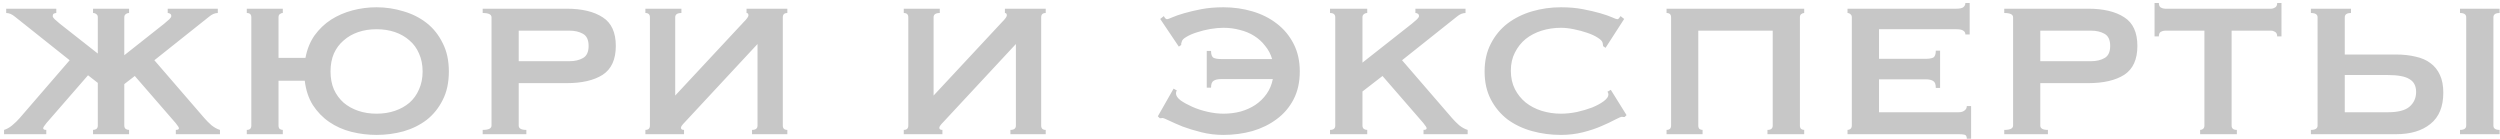 <?xml version="1.0" encoding="UTF-8"?> <svg xmlns="http://www.w3.org/2000/svg" width="503" height="28" viewBox="0 0 503 28" fill="none"> <path d="M25.008 25.272C25.008 25.56 25.104 25.784 25.296 25.944C25.488 26.072 25.712 26.136 25.968 26.136V27H18.72V26.136C18.976 26.136 19.2 26.072 19.392 25.944C19.584 25.784 19.68 25.56 19.68 25.272V16.68L17.712 15.144L9.36 24.744C8.912 25.288 8.688 25.64 8.688 25.8C8.688 26.024 8.896 26.136 9.312 26.136V27H0.816V26.136C1.36 25.976 1.904 25.672 2.448 25.224C3.024 24.744 3.52 24.264 3.936 23.784L14.016 12.12L2.976 3.336C2.4 2.856 1.824 2.616 1.248 2.616V1.752H11.328V2.616C11.136 2.616 10.96 2.664 10.8 2.76C10.672 2.856 10.608 3.016 10.608 3.24C10.608 3.4 10.736 3.608 10.992 3.864C11.248 4.088 11.6 4.392 12.048 4.776L19.68 10.776V3.48C19.68 3.192 19.584 2.984 19.392 2.856C19.2 2.696 18.976 2.616 18.72 2.616V1.752H25.968V2.616C25.712 2.616 25.488 2.696 25.296 2.856C25.104 2.984 25.008 3.192 25.008 3.48V11.112L33.024 4.776C33.472 4.392 33.824 4.088 34.08 3.864C34.336 3.608 34.464 3.4 34.464 3.24C34.464 3.016 34.384 2.856 34.224 2.76C34.096 2.664 33.936 2.616 33.744 2.616V1.752H43.824V2.616C43.248 2.616 42.672 2.856 42.096 3.336L31.056 12.12L41.136 23.784C41.552 24.264 42.032 24.744 42.576 25.224C43.152 25.672 43.712 25.976 44.256 26.136V27H35.376V26.136C35.792 26.136 36 26.024 36 25.8C36 25.64 35.776 25.288 35.328 24.744L27.12 15.288L25.008 16.92V25.272ZM75.766 1.464C77.622 1.464 79.43 1.736 81.19 2.28C82.95 2.792 84.502 3.576 85.846 4.632C87.19 5.688 88.262 7.032 89.062 8.664C89.894 10.264 90.31 12.168 90.31 14.376C90.31 16.616 89.894 18.536 89.062 20.136C88.262 21.736 87.19 23.064 85.846 24.12C84.502 25.144 82.95 25.912 81.19 26.424C79.43 26.904 77.622 27.144 75.766 27.144C74.038 27.144 72.342 26.936 70.678 26.52C69.046 26.104 67.574 25.448 66.262 24.552C64.95 23.656 63.846 22.52 62.95 21.144C62.086 19.768 61.542 18.136 61.318 16.248H56.038V25.272C56.038 25.56 56.118 25.784 56.278 25.944C56.47 26.072 56.678 26.136 56.902 26.136V27H49.654V26.136C50.262 26.136 50.566 25.848 50.566 25.272V3.48C50.566 2.904 50.262 2.616 49.654 2.616V1.752H56.902V2.616C56.678 2.616 56.47 2.696 56.278 2.856C56.118 2.984 56.038 3.192 56.038 3.48V11.64H61.462C61.782 9.912 62.39 8.408 63.286 7.128C64.214 5.848 65.318 4.792 66.598 3.96C67.91 3.128 69.35 2.504 70.918 2.088C72.486 1.672 74.102 1.464 75.766 1.464ZM75.766 5.88C74.422 5.88 73.19 6.072 72.07 6.456C70.95 6.84 69.974 7.4 69.142 8.136C68.31 8.84 67.654 9.72 67.174 10.776C66.726 11.832 66.502 13.032 66.502 14.376C66.502 15.72 66.726 16.92 67.174 17.976C67.654 19.032 68.31 19.928 69.142 20.664C69.974 21.368 70.95 21.912 72.07 22.296C73.19 22.68 74.422 22.872 75.766 22.872C77.11 22.872 78.342 22.68 79.462 22.296C80.582 21.912 81.558 21.368 82.39 20.664C83.222 19.928 83.862 19.032 84.31 17.976C84.79 16.92 85.03 15.72 85.03 14.376C85.03 13.032 84.79 11.832 84.31 10.776C83.862 9.72 83.222 8.84 82.39 8.136C81.558 7.4 80.582 6.84 79.462 6.456C78.342 6.072 77.11 5.88 75.766 5.88ZM114.589 12.312C115.645 12.312 116.541 12.104 117.277 11.688C118.045 11.272 118.429 10.456 118.429 9.24C118.429 8.024 118.045 7.208 117.277 6.792C116.541 6.376 115.645 6.168 114.589 6.168H104.365V12.312H114.589ZM97.117 27V26.136C98.301 26.136 98.893 25.848 98.893 25.272V3.48C98.893 2.904 98.301 2.616 97.117 2.616V1.752H114.013C117.085 1.752 119.501 2.328 121.261 3.48C123.021 4.6 123.901 6.52 123.901 9.24C123.901 11.96 123.021 13.896 121.261 15.048C119.501 16.168 117.085 16.728 114.013 16.728H104.365V25.272C104.365 25.848 104.877 26.136 105.901 26.136V27H97.117ZM158.412 27H151.308V26.136C152.044 26.136 152.412 25.848 152.412 25.272V8.856L137.772 24.6C137.26 25.112 137.004 25.48 137.004 25.704C137.004 25.992 137.212 26.136 137.628 26.136V27H129.852V26.136C130.46 26.136 130.764 25.848 130.764 25.272V3.48C130.764 2.904 130.46 2.616 129.852 2.616V1.752H137.1V2.616C136.268 2.616 135.852 2.904 135.852 3.48V19.224L149.628 4.44C150.268 3.8 150.588 3.352 150.588 3.096C150.588 2.776 150.46 2.616 150.204 2.616V1.752H158.412V2.616C157.804 2.616 157.5 2.904 157.5 3.48V25.272C157.5 25.848 157.804 26.136 158.412 26.136V27ZM210.397 27H203.293V26.136C204.029 26.136 204.397 25.848 204.397 25.272V8.856L189.757 24.6C189.245 25.112 188.989 25.48 188.989 25.704C188.989 25.992 189.197 26.136 189.613 26.136V27H181.837V26.136C182.445 26.136 182.749 25.848 182.749 25.272V3.48C182.749 2.904 182.445 2.616 181.837 2.616V1.752H189.085V2.616C188.253 2.616 187.837 2.904 187.837 3.48V19.224L201.613 4.44C202.253 3.8 202.573 3.352 202.573 3.096C202.573 2.776 202.445 2.616 202.189 2.616V1.752H210.397V2.616C209.789 2.616 209.485 2.904 209.485 3.48V25.272C209.485 25.848 209.789 26.136 210.397 26.136V27ZM232.957 23.4L236.125 17.832L236.797 18.216C236.669 18.344 236.605 18.536 236.605 18.792C236.605 19.24 236.909 19.704 237.517 20.184C238.157 20.632 238.941 21.064 239.869 21.48C240.797 21.896 241.821 22.232 242.941 22.488C244.061 22.744 245.133 22.872 246.157 22.872C247.373 22.872 248.525 22.728 249.613 22.44C250.733 22.12 251.725 21.672 252.589 21.096C253.485 20.488 254.237 19.752 254.845 18.888C255.453 18.024 255.869 17.032 256.093 15.912H245.677C245.037 15.912 244.541 16.024 244.189 16.248C243.837 16.44 243.661 16.904 243.661 17.64H242.797V10.248H243.661C243.661 10.984 243.837 11.448 244.189 11.64C244.541 11.8 245.037 11.88 245.677 11.88H255.949C255.661 10.888 255.197 10.008 254.557 9.24C253.949 8.44 253.213 7.768 252.349 7.224C251.485 6.68 250.525 6.28 249.469 6.024C248.413 5.736 247.309 5.592 246.157 5.592C245.357 5.592 244.477 5.672 243.517 5.832C242.589 5.992 241.693 6.216 240.829 6.504C239.997 6.76 239.293 7.064 238.717 7.416C238.141 7.736 237.821 8.072 237.757 8.424C237.725 8.552 237.693 8.664 237.661 8.76C237.661 8.856 237.661 8.952 237.661 9.048L237.181 9.384L233.437 3.816L234.157 3.24C234.221 3.336 234.301 3.464 234.397 3.624C234.525 3.784 234.669 3.864 234.829 3.864C234.957 3.864 235.309 3.736 235.885 3.48C236.461 3.224 237.245 2.952 238.237 2.664C239.229 2.376 240.381 2.104 241.693 1.848C243.037 1.592 244.525 1.464 246.157 1.464C248.173 1.464 250.109 1.736 251.965 2.28C253.821 2.824 255.453 3.64 256.861 4.728C258.301 5.816 259.437 7.176 260.269 8.808C261.101 10.408 261.517 12.264 261.517 14.376C261.517 16.52 261.101 18.392 260.269 19.992C259.437 21.592 258.301 22.92 256.861 23.976C255.453 25.032 253.821 25.832 251.965 26.376C250.109 26.888 248.173 27.144 246.157 27.144C244.621 27.144 243.149 26.968 241.741 26.616C240.333 26.264 239.069 25.88 237.949 25.464C236.861 25.016 235.949 24.616 235.213 24.264C234.509 23.912 234.061 23.736 233.869 23.736C233.773 23.736 233.677 23.752 233.581 23.784C233.517 23.784 233.437 23.784 233.341 23.784L232.957 23.4ZM274.126 25.272C274.126 25.56 274.222 25.784 274.414 25.944C274.606 26.072 274.83 26.136 275.086 26.136V27H267.598V26.136C268.302 26.136 268.654 25.848 268.654 25.272V3.48C268.654 2.904 268.302 2.616 267.598 2.616V1.752H275.086V2.616C274.83 2.616 274.606 2.696 274.414 2.856C274.222 2.984 274.126 3.192 274.126 3.48V12.6L284.062 4.776C284.51 4.392 284.862 4.088 285.118 3.864C285.374 3.608 285.502 3.4 285.502 3.24C285.502 3.016 285.422 2.856 285.262 2.76C285.134 2.664 284.974 2.616 284.782 2.616V1.752H294.862V2.616C294.286 2.616 293.71 2.856 293.134 3.336L282.094 12.12L292.174 23.784C292.59 24.264 293.07 24.744 293.614 25.224C294.19 25.672 294.75 25.976 295.294 26.136V27H286.414V26.136C286.83 26.136 287.038 26.024 287.038 25.8C287.038 25.64 286.814 25.288 286.366 24.744L278.158 15.288L274.126 18.408V25.272ZM326.877 23.544C326.781 23.544 326.685 23.544 326.589 23.544C326.525 23.512 326.445 23.496 326.349 23.496C326.157 23.496 325.693 23.688 324.957 24.072C324.253 24.456 323.341 24.888 322.221 25.368C321.133 25.848 319.885 26.264 318.477 26.616C317.069 26.968 315.597 27.144 314.061 27.144C312.045 27.144 310.109 26.888 308.253 26.376C306.397 25.864 304.749 25.08 303.309 24.024C301.901 22.936 300.781 21.592 299.949 19.992C299.117 18.392 298.701 16.52 298.701 14.376C298.701 12.264 299.117 10.408 299.949 8.808C300.781 7.176 301.901 5.816 303.309 4.728C304.749 3.64 306.397 2.824 308.253 2.28C310.109 1.736 312.045 1.464 314.061 1.464C315.693 1.464 317.165 1.592 318.477 1.848C319.821 2.104 320.989 2.376 321.981 2.664C322.973 2.952 323.757 3.224 324.333 3.48C324.909 3.736 325.261 3.864 325.389 3.864C325.549 3.864 325.677 3.784 325.773 3.624C325.901 3.464 325.997 3.336 326.061 3.24L326.781 3.816L323.037 9.624L322.557 9.288C322.557 9.192 322.541 9.096 322.509 9C322.509 8.904 322.493 8.792 322.461 8.664C322.397 8.312 322.077 7.96 321.501 7.608C320.925 7.224 320.205 6.888 319.341 6.6C318.509 6.312 317.613 6.072 316.653 5.88C315.725 5.688 314.861 5.592 314.061 5.592C312.717 5.592 311.421 5.784 310.173 6.168C308.957 6.552 307.885 7.112 306.957 7.848C306.061 8.584 305.341 9.496 304.797 10.584C304.253 11.64 303.981 12.856 303.981 14.232C303.981 15.608 304.253 16.84 304.797 17.928C305.341 18.984 306.061 19.88 306.957 20.616C307.885 21.352 308.957 21.912 310.173 22.296C311.421 22.68 312.717 22.872 314.061 22.872C315.085 22.872 316.157 22.76 317.277 22.536C318.397 22.28 319.421 21.976 320.349 21.624C321.277 21.24 322.045 20.824 322.653 20.376C323.293 19.896 323.613 19.448 323.613 19.032C323.613 18.808 323.549 18.616 323.421 18.456L324.093 18.072L327.261 23.16L326.877 23.544ZM356.67 6.168H341.694V25.272C341.694 25.56 341.774 25.784 341.934 25.944C342.126 26.072 342.334 26.136 342.558 26.136V27H335.31V26.136C335.918 26.136 336.222 25.848 336.222 25.272V3.48C336.222 2.904 335.918 2.616 335.31 2.616V1.752H363.006V2.616C362.782 2.616 362.574 2.696 362.382 2.856C362.222 2.984 362.142 3.192 362.142 3.48V25.272C362.142 25.56 362.222 25.784 362.382 25.944C362.574 26.072 362.782 26.136 363.006 26.136V27H355.614V26.136C356.318 26.136 356.67 25.848 356.67 25.272V6.168ZM395.434 6.936C395.434 6.584 395.29 6.328 395.002 6.168C394.746 5.976 394.282 5.88 393.61 5.88H378.058V11.832H387.466C388.106 11.832 388.602 11.752 388.954 11.592C389.306 11.4 389.482 10.936 389.482 10.2H390.346V17.688H389.482C389.482 16.952 389.306 16.488 388.954 16.296C388.602 16.072 388.106 15.96 387.466 15.96H378.058V22.584H394.09C394.57 22.584 394.954 22.472 395.242 22.248C395.562 22.024 395.722 21.72 395.722 21.336H396.586V27.912H395.722C395.722 27.432 395.562 27.16 395.242 27.096C394.954 27.032 394.57 27 394.09 27H371.722V26.136C371.946 26.136 372.138 26.072 372.298 25.944C372.49 25.784 372.586 25.56 372.586 25.272V3.48C372.586 3.192 372.49 2.984 372.298 2.856C372.138 2.696 371.946 2.616 371.722 2.616V1.752H393.61C394.282 1.752 394.746 1.656 395.002 1.464C395.29 1.24 395.434 0.952 395.434 0.6H396.298V6.936H395.434ZM420.729 12.312C421.785 12.312 422.681 12.104 423.417 11.688C424.185 11.272 424.569 10.456 424.569 9.24C424.569 8.024 424.185 7.208 423.417 6.792C422.681 6.376 421.785 6.168 420.729 6.168H410.505V12.312H420.729ZM403.257 27V26.136C404.441 26.136 405.033 25.848 405.033 25.272V3.48C405.033 2.904 404.441 2.616 403.257 2.616V1.752H420.153C423.225 1.752 425.641 2.328 427.401 3.48C429.161 4.6 430.041 6.52 430.041 9.24C430.041 11.96 429.161 13.896 427.401 15.048C425.641 16.168 423.225 16.728 420.153 16.728H410.505V25.272C410.505 25.848 411.017 26.136 412.041 26.136V27H403.257ZM449.001 25.272C449.001 25.848 449.353 26.136 450.057 26.136V27H442.665V26.136C442.889 26.136 443.081 26.072 443.241 25.944C443.433 25.784 443.529 25.56 443.529 25.272V6.168H435.609C435.321 6.168 435.033 6.248 434.745 6.408C434.489 6.568 434.361 6.872 434.361 7.32H433.497V0.6H434.361C434.361 1.048 434.489 1.352 434.745 1.512C435.033 1.672 435.321 1.752 435.609 1.752H456.921C457.209 1.752 457.481 1.672 457.737 1.512C458.025 1.352 458.169 1.048 458.169 0.6H459.033V7.32H458.169C458.169 6.872 458.025 6.568 457.737 6.408C457.481 6.248 457.209 6.168 456.921 6.168H449.001V25.272ZM494.953 26.136C495.785 26.136 496.201 25.848 496.201 25.272V3.48C496.201 2.904 495.785 2.616 494.953 2.616V1.752H502.921V2.616C502.089 2.616 501.673 2.904 501.673 3.48V25.272C501.673 25.848 502.089 26.136 502.921 26.136V27H494.953V26.136ZM480.457 22.584C482.473 22.584 483.913 22.216 484.777 21.48C485.673 20.712 486.121 19.72 486.121 18.504C486.121 17.288 485.673 16.424 484.777 15.912C483.913 15.368 482.473 15.096 480.457 15.096H471.769V22.584H480.457ZM482.089 10.968C483.529 10.968 484.841 11.112 486.025 11.4C487.209 11.656 488.201 12.088 489.001 12.696C489.833 13.304 490.473 14.104 490.921 15.096C491.369 16.056 491.593 17.24 491.593 18.648C491.593 21.464 490.729 23.56 489.001 24.936C487.305 26.312 485.001 27 482.089 27H464.953V26.136C465.849 26.136 466.297 25.848 466.297 25.272V3.48C466.297 2.904 465.849 2.616 464.953 2.616V1.752H473.017V2.616C472.185 2.616 471.769 2.904 471.769 3.48V10.968H482.089Z" fill="#C7C7C7"></path> </svg> 